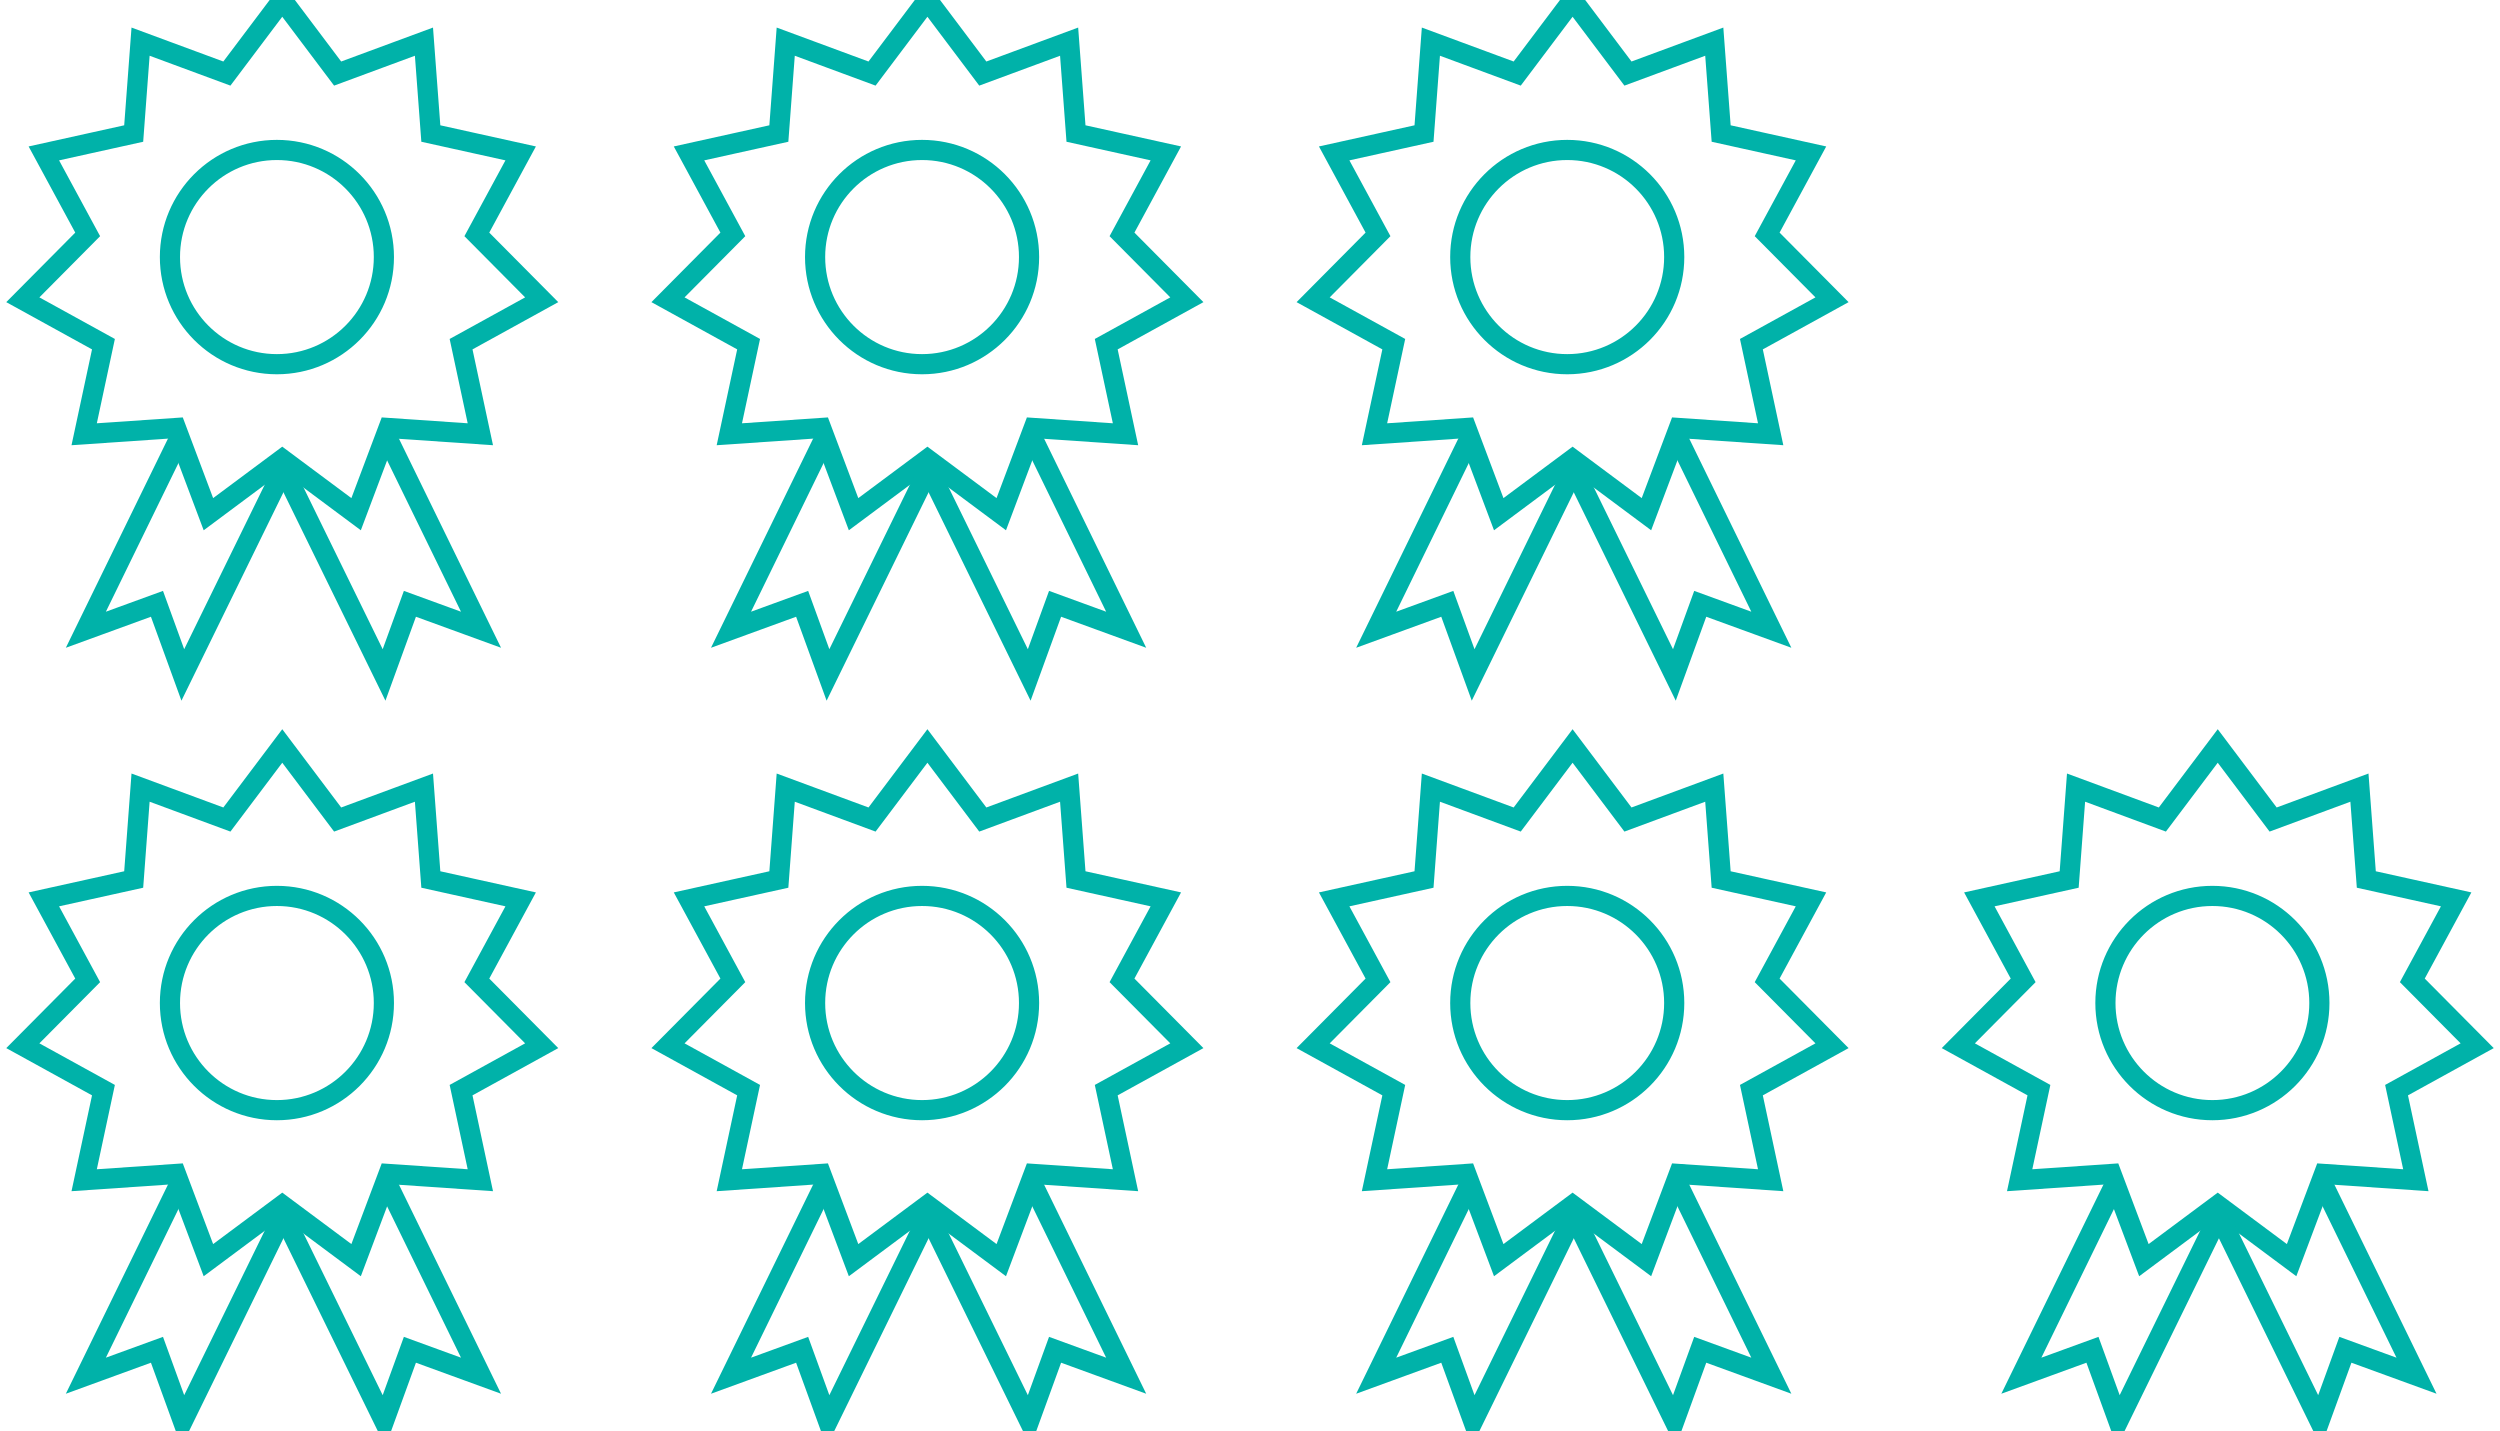 <?xml version="1.0" encoding="UTF-8"?>
<svg width="124px" height="71px" viewBox="0 0 124 71" version="1.1" xmlns="http://www.w3.org/2000/svg" xmlns:xlink="http://www.w3.org/1999/xlink">
    <!-- Generator: Sketch 49 (51002) - http://www.bohemiancoding.com/sketch -->
    <title>04_icon</title>
    <desc>Created with Sketch.</desc>
    <defs/>
    <g id="Page-1" stroke="none" stroke-width="1" fill="none" fill-rule="evenodd">
        <g id="03:Our-Operations_1-Highlights" transform="translate(-908, -3807)" stroke="#00B2A9">
            <g id="modal-1" transform="translate(90, 3489)">
                <g id="04_icon" transform="translate(819, 318)">
                    <g id="Group-7">
                        <polygon id="Star" points="13 22.777 9.337 25.504 7.729 21.228 3.175 21.539 4.131 17.071 0.132 14.868 3.349 11.626 1.175 7.609 5.631 6.623 5.972 2.066 10.253 3.649 13 0 15.747 3.649 20.028 2.066 20.369 6.623 24.825 7.609 22.651 11.626 25.868 14.868 21.869 17.071 22.825 21.539 18.271 21.228 16.663 25.504"/>
                        <polyline id="Stroke-18-Copy-3" transform="translate(17.834, 27.003) scale(-1, 1) rotate(25) translate(-17.834, -27.003) " points="20.6 21.043 20.375 32.962 17.722 30.306 15.069 32.962 15.261 22.231"/>
                        <polyline id="Stroke-18-Copy-4" transform="translate(8.283, 27.003) rotate(25) translate(-8.283, -27.003) " points="11.049 21.043 10.824 32.962 8.171 30.306 5.518 32.962 5.71 22.231"/>
                        <path d="M18.041,12.75 C18.041,15.684 15.665,18.064 12.734,18.064 C9.803,18.064 7.429,15.684 7.429,12.75 C7.429,9.816 9.803,7.438 12.734,7.438 C15.665,7.438 18.041,9.816 18.041,12.75 Z" id="Stroke-32"/>
                    </g>
                    <g id="Group-7-Copy" transform="translate(32, 0)">
                        <polygon id="Star" points="13 22.777 9.337 25.504 7.729 21.228 3.175 21.539 4.131 17.071 0.132 14.868 3.349 11.626 1.175 7.609 5.631 6.623 5.972 2.066 10.253 3.649 13 0 15.747 3.649 20.028 2.066 20.369 6.623 24.825 7.609 22.651 11.626 25.868 14.868 21.869 17.071 22.825 21.539 18.271 21.228 16.663 25.504"/>
                        <polyline id="Stroke-18-Copy-3" transform="translate(17.834, 27.003) scale(-1, 1) rotate(25) translate(-17.834, -27.003) " points="20.6 21.043 20.375 32.962 17.722 30.306 15.069 32.962 15.261 22.231"/>
                        <polyline id="Stroke-18-Copy-4" transform="translate(8.283, 27.003) rotate(25) translate(-8.283, -27.003) " points="11.049 21.043 10.824 32.962 8.171 30.306 5.518 32.962 5.71 22.231"/>
                        <path d="M18.041,12.75 C18.041,15.684 15.665,18.064 12.734,18.064 C9.803,18.064 7.429,15.684 7.429,12.75 C7.429,9.816 9.803,7.438 12.734,7.438 C15.665,7.438 18.041,9.816 18.041,12.75 Z" id="Stroke-32"/>
                    </g>
                    <g id="Group-7-Copy-2" transform="translate(64, 0)">
                        <polygon id="Star" points="13 22.777 9.337 25.504 7.729 21.228 3.175 21.539 4.131 17.071 0.132 14.868 3.349 11.626 1.175 7.609 5.631 6.623 5.972 2.066 10.253 3.649 13 0 15.747 3.649 20.028 2.066 20.369 6.623 24.825 7.609 22.651 11.626 25.868 14.868 21.869 17.071 22.825 21.539 18.271 21.228 16.663 25.504"/>
                        <polyline id="Stroke-18-Copy-3" transform="translate(17.834, 27.003) scale(-1, 1) rotate(25) translate(-17.834, -27.003) " points="20.6 21.043 20.375 32.962 17.722 30.306 15.069 32.962 15.261 22.231"/>
                        <polyline id="Stroke-18-Copy-4" transform="translate(8.283, 27.003) rotate(25) translate(-8.283, -27.003) " points="11.049 21.043 10.824 32.962 8.171 30.306 5.518 32.962 5.71 22.231"/>
                        <path d="M18.041,12.75 C18.041,15.684 15.665,18.064 12.734,18.064 C9.803,18.064 7.429,15.684 7.429,12.75 C7.429,9.816 9.803,7.438 12.734,7.438 C15.665,7.438 18.041,9.816 18.041,12.75 Z" id="Stroke-32"/>
                    </g>
                    <g id="Group-7-Copy-3" transform="translate(96, 37)">
                        <polygon id="Star" points="13 22.777 9.337 25.504 7.729 21.228 3.175 21.539 4.131 17.071 0.132 14.868 3.349 11.626 1.175 7.609 5.631 6.623 5.972 2.066 10.253 3.649 13 0 15.747 3.649 20.028 2.066 20.369 6.623 24.825 7.609 22.651 11.626 25.868 14.868 21.869 17.071 22.825 21.539 18.271 21.228 16.663 25.504"/>
                        <polyline id="Stroke-18-Copy-3" transform="translate(17.834, 27.003) scale(-1, 1) rotate(25) translate(-17.834, -27.003) " points="20.6 21.043 20.375 32.962 17.722 30.306 15.069 32.962 15.261 22.231"/>
                        <polyline id="Stroke-18-Copy-4" transform="translate(8.283, 27.003) rotate(25) translate(-8.283, -27.003) " points="11.049 21.043 10.824 32.962 8.171 30.306 5.518 32.962 5.71 22.231"/>
                        <path d="M18.041,12.75 C18.041,15.684 15.665,18.064 12.734,18.064 C9.803,18.064 7.429,15.684 7.429,12.75 C7.429,9.816 9.803,7.438 12.734,7.438 C15.665,7.438 18.041,9.816 18.041,12.75 Z" id="Stroke-32"/>
                    </g>
                    <g id="Group-7-Copy-4" transform="translate(64, 37)">
                        <polygon id="Star" points="13 22.777 9.337 25.504 7.729 21.228 3.175 21.539 4.131 17.071 0.132 14.868 3.349 11.626 1.175 7.609 5.631 6.623 5.972 2.066 10.253 3.649 13 0 15.747 3.649 20.028 2.066 20.369 6.623 24.825 7.609 22.651 11.626 25.868 14.868 21.869 17.071 22.825 21.539 18.271 21.228 16.663 25.504"/>
                        <polyline id="Stroke-18-Copy-3" transform="translate(17.834, 27.003) scale(-1, 1) rotate(25) translate(-17.834, -27.003) " points="20.6 21.043 20.375 32.962 17.722 30.306 15.069 32.962 15.261 22.231"/>
                        <polyline id="Stroke-18-Copy-4" transform="translate(8.283, 27.003) rotate(25) translate(-8.283, -27.003) " points="11.049 21.043 10.824 32.962 8.171 30.306 5.518 32.962 5.71 22.231"/>
                        <path d="M18.041,12.75 C18.041,15.684 15.665,18.064 12.734,18.064 C9.803,18.064 7.429,15.684 7.429,12.75 C7.429,9.816 9.803,7.438 12.734,7.438 C15.665,7.438 18.041,9.816 18.041,12.75 Z" id="Stroke-32"/>
                    </g>
                    <g id="Group-7-Copy-5" transform="translate(32, 37)">
                        <polygon id="Star" points="13 22.777 9.337 25.504 7.729 21.228 3.175 21.539 4.131 17.071 0.132 14.868 3.349 11.626 1.175 7.609 5.631 6.623 5.972 2.066 10.253 3.649 13 0 15.747 3.649 20.028 2.066 20.369 6.623 24.825 7.609 22.651 11.626 25.868 14.868 21.869 17.071 22.825 21.539 18.271 21.228 16.663 25.504"/>
                        <polyline id="Stroke-18-Copy-3" transform="translate(17.834, 27.003) scale(-1, 1) rotate(25) translate(-17.834, -27.003) " points="20.6 21.043 20.375 32.962 17.722 30.306 15.069 32.962 15.261 22.231"/>
                        <polyline id="Stroke-18-Copy-4" transform="translate(8.283, 27.003) rotate(25) translate(-8.283, -27.003) " points="11.049 21.043 10.824 32.962 8.171 30.306 5.518 32.962 5.71 22.231"/>
                        <path d="M18.041,12.75 C18.041,15.684 15.665,18.064 12.734,18.064 C9.803,18.064 7.429,15.684 7.429,12.75 C7.429,9.816 9.803,7.438 12.734,7.438 C15.665,7.438 18.041,9.816 18.041,12.75 Z" id="Stroke-32"/>
                    </g>
                    <g id="Group-7-Copy-6" transform="translate(0, 37)">
                        <polygon id="Star" points="13 22.777 9.337 25.504 7.729 21.228 3.175 21.539 4.131 17.071 0.132 14.868 3.349 11.626 1.175 7.609 5.631 6.623 5.972 2.066 10.253 3.649 13 0 15.747 3.649 20.028 2.066 20.369 6.623 24.825 7.609 22.651 11.626 25.868 14.868 21.869 17.071 22.825 21.539 18.271 21.228 16.663 25.504"/>
                        <polyline id="Stroke-18-Copy-3" transform="translate(17.834, 27.003) scale(-1, 1) rotate(25) translate(-17.834, -27.003) " points="20.6 21.043 20.375 32.962 17.722 30.306 15.069 32.962 15.261 22.231"/>
                        <polyline id="Stroke-18-Copy-4" transform="translate(8.283, 27.003) rotate(25) translate(-8.283, -27.003) " points="11.049 21.043 10.824 32.962 8.171 30.306 5.518 32.962 5.71 22.231"/>
                        <path d="M18.041,12.75 C18.041,15.684 15.665,18.064 12.734,18.064 C9.803,18.064 7.429,15.684 7.429,12.75 C7.429,9.816 9.803,7.438 12.734,7.438 C15.665,7.438 18.041,9.816 18.041,12.75 Z" id="Stroke-32"/>
                    </g>
                </g>
            </g>
        </g>
    </g>
</svg>
